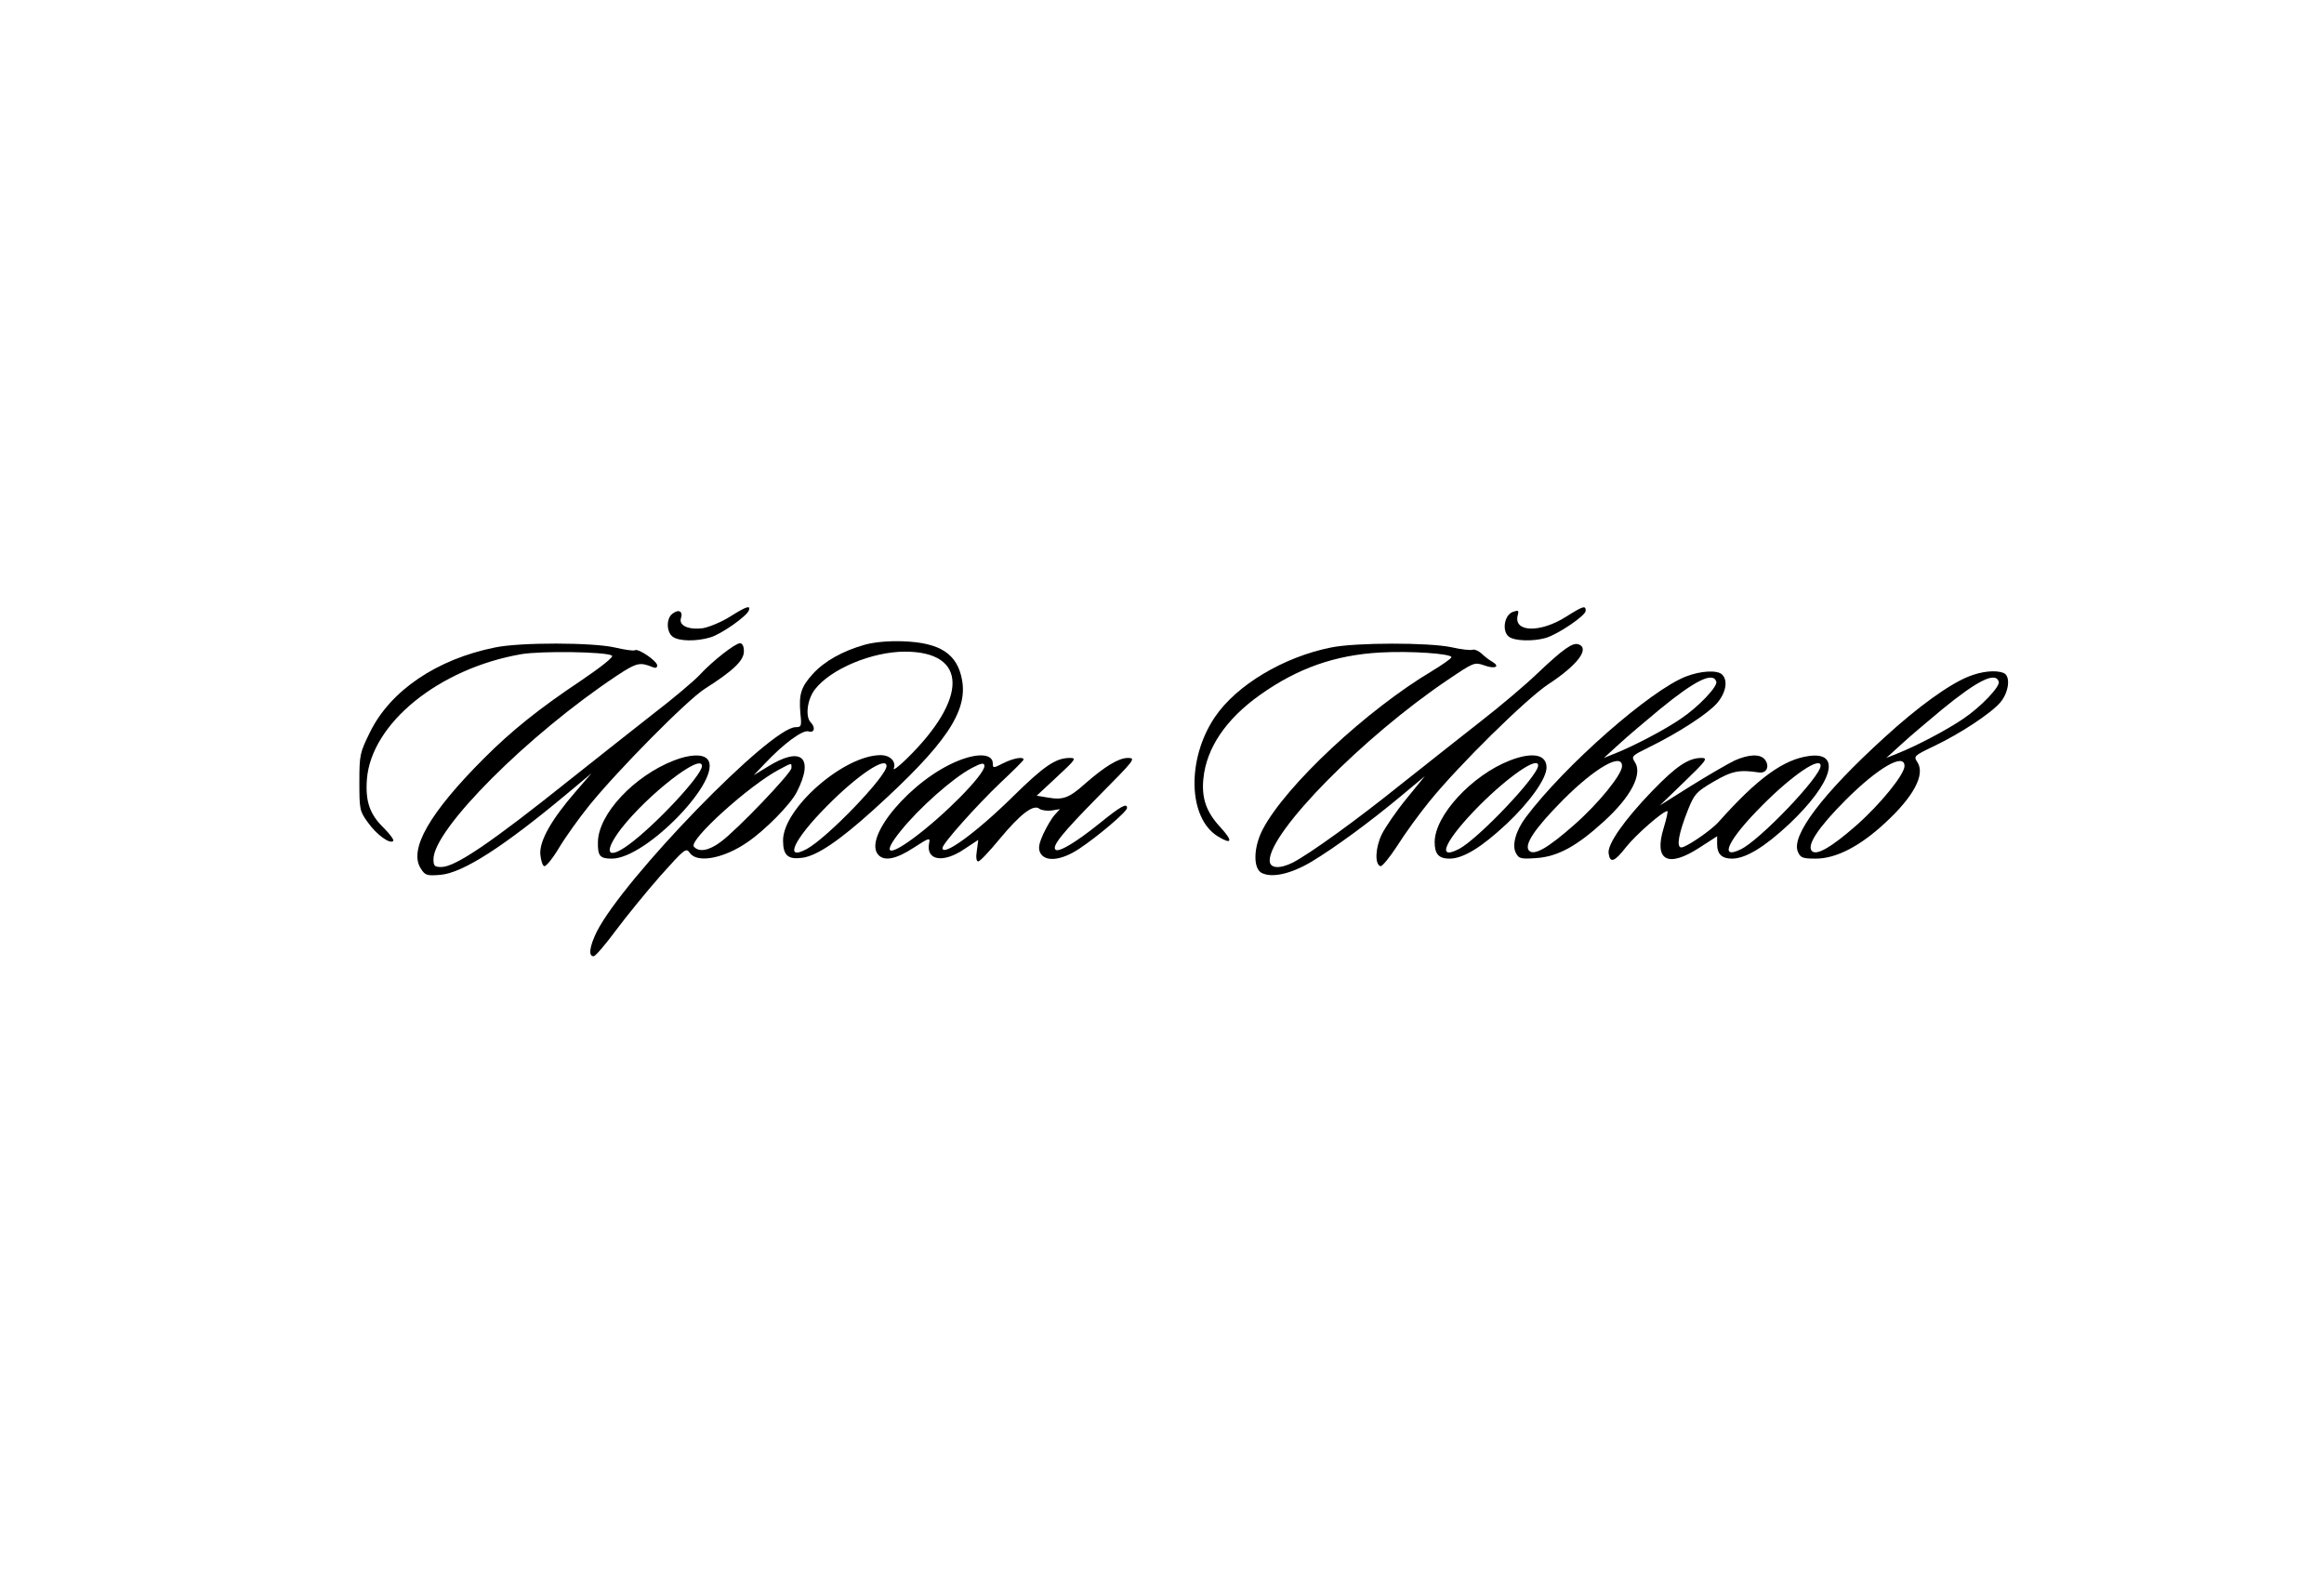 <?xml version="1.0" encoding="UTF-8" standalone="yes"?>
<svg version="1.0" xmlns="http://www.w3.org/2000/svg" width="831" height="567" viewBox="0 0 831 567" preserveAspectRatio="xMidYMid meet">
  <g transform="translate(0,567) scale(0.1,-0.1)" fill="#000000" stroke="none">
    <path d="M2610 3465 c-30 -19 -74 -37 -96 -41 -51 -7 -88 9 -79 36 8 24 -8 33
-30 16 -23 -16 -23 -66 1 -83 22 -16 84 -17 134 -2 40 12 131 76 138 97 6 19
-9 14 -68 -23z"/>
    <path d="M5600 3465 c-93 -59 -189 -56 -173 5 5 18 2 19 -18 12 -31 -12 -39
-70 -13 -89 21 -15 85 -17 131 -4 44 13 143 80 143 97 0 20 -8 18 -70 -21z"/>
    <path d="M3093 3365 c-79 -22 -145 -59 -186 -104 -43 -47 -51 -74 -45 -142 5
-46 3 -49 -17 -49 -90 0 -613 -539 -711 -731 -26 -53 -31 -89 -11 -88 6 0 42
42 79 92 38 51 109 138 159 195 88 98 92 102 106 82 26 -37 121 -20 206 39 63
43 154 135 176 179 64 125 16 166 -105 90 l-49 -30 40 42 c68 72 135 121 156
115 21 -7 26 14 8 32 -20 20 -13 82 15 118 56 73 204 135 322 135 225 0 227
-168 4 -385 -28 -27 -48 -42 -44 -32 9 24 -13 47 -47 47 -131 0 -349 -190
-349 -305 0 -54 18 -69 69 -62 52 7 131 60 255 172 256 232 337 350 316 464
-17 93 -78 133 -210 138 -53 2 -104 -3 -137 -12z m-263 -441 c0 -18 -196 -223
-254 -265 -42 -31 -77 -37 -95 -16 -19 23 198 219 304 275 49 26 45 25 45 6z
m340 7 c0 -37 -213 -258 -286 -297 -82 -44 -45 35 71 152 110 112 215 182 215
145z"/>
    <path d="M1770 3355 c-208 -42 -374 -154 -447 -303 -36 -73 -38 -80 -38 -178
0 -98 1 -104 30 -144 31 -44 79 -79 91 -67 4 3 -11 24 -33 46 -51 49 -67 96
-61 175 16 200 258 396 552 447 71 12 302 9 324 -5 8 -4 -36 -39 -111 -90
-147 -98 -246 -177 -346 -277 -195 -195 -271 -327 -226 -395 15 -24 22 -26 70
-22 80 7 224 99 455 292 l85 71 -57 -66 c-86 -99 -129 -175 -126 -223 2 -22 8
-41 14 -43 6 -2 30 27 52 64 22 37 71 106 109 153 101 125 350 377 413 417
102 65 140 101 140 134 0 18 -5 29 -14 29 -17 0 -98 -63 -146 -115 -19 -20
-93 -83 -165 -138 -71 -56 -206 -162 -300 -237 -279 -223 -407 -310 -457 -310
-24 0 -28 4 -28 28 0 107 339 446 657 657 70 46 81 48 126 30 11 -5 17 -3 17
6 -1 16 -68 62 -80 54 -5 -3 -37 2 -72 10 -79 18 -336 19 -428 0z"/>
    <path d="M4760 3355 c-171 -34 -339 -135 -416 -249 -101 -150 -96 -360 10
-426 52 -32 56 -18 9 33 -50 54 -67 104 -60 173 11 110 81 213 202 299 135 96
269 143 431 152 107 6 254 -4 254 -17 0 -4 -31 -26 -69 -49 -232 -138 -522
-408 -605 -565 -34 -64 -36 -140 -5 -157 37 -19 104 -4 177 39 85 51 209 142
322 236 l85 71 -66 -81 c-36 -44 -75 -101 -88 -127 -23 -47 -26 -107 -5 -114
6 -2 33 31 61 74 27 43 78 113 113 156 104 129 348 369 427 421 104 68 148
127 108 142 -21 8 -54 -15 -149 -105 -45 -43 -133 -117 -196 -166 -63 -49
-191 -151 -285 -225 -169 -136 -331 -252 -392 -284 -48 -24 -83 -21 -83 7 0
103 335 443 638 647 92 62 94 63 129 51 38 -14 59 -5 29 13 -11 6 -28 19 -38
29 -11 10 -25 16 -32 14 -7 -3 -42 1 -77 9 -81 17 -341 17 -429 -1z"/>
    <path d="M6028 3251 c-128 -50 -434 -319 -572 -503 -36 -48 -51 -101 -35 -129
10 -19 18 -21 73 -17 75 5 144 42 241 131 97 88 139 169 111 212 -14 21 -11
23 52 54 104 51 207 118 241 156 32 37 41 81 19 103 -17 17 -76 14 -130 -7z
m109 -18 c6 -17 -63 -90 -127 -133 -57 -39 -165 -96 -235 -124 l-40 -16 55 50
c30 28 96 83 145 124 126 103 190 135 202 99z m-337 -302 c0 -30 -84 -134
-172 -211 -93 -82 -142 -110 -160 -92 -20 20 18 78 122 183 114 114 210 169
210 120z"/>
    <path d="M7039 3251 c-68 -27 -180 -107 -301 -218 -222 -202 -335 -352 -309
-409 9 -21 17 -24 64 -24 72 0 158 44 248 128 102 94 144 173 115 217 -14 21
-12 23 57 56 97 46 207 119 240 158 31 37 37 95 11 105 -28 11 -78 6 -125 -13z
m108 -18 c6 -17 -63 -90 -127 -133 -57 -39 -165 -96 -235 -124 l-40 -16 55 50
c30 28 96 83 145 124 126 103 190 135 202 99z m-337 -302 c0 -30 -86 -136
-172 -212 -89 -78 -142 -109 -159 -92 -20 20 23 85 121 183 115 115 210 170
210 121z"/>
    <path d="M2410 2951 c-144 -56 -270 -192 -272 -291 -1 -51 7 -60 50 -60 123 0
399 287 342 355 -16 20 -64 18 -120 -4z m100 -20 c0 -33 -168 -213 -263 -282
-77 -56 -90 -26 -26 58 95 122 289 273 289 224z"/>
    <path d="M3429 2951 c-168 -66 -348 -278 -287 -339 22 -22 64 -13 125 27 57
37 60 37 55 15 -11 -61 51 -71 126 -20 l50 33 -5 -38 c-4 -24 -2 -39 5 -39 6
0 40 36 77 81 74 89 121 125 142 107 7 -5 26 -8 43 -6 l30 5 -19 -21 c-11 -12
-29 -43 -41 -69 -16 -36 -18 -51 -10 -67 18 -33 76 -27 140 16 65 43 170 132
170 145 0 19 -22 7 -101 -57 -82 -66 -144 -103 -155 -92 -13 13 24 59 154 191
129 130 135 137 105 137 -33 0 -82 -30 -153 -92 -57 -51 -79 -59 -131 -50
l-42 7 73 68 c66 61 70 67 46 67 -51 0 -92 -28 -204 -138 -131 -129 -252 -217
-252 -184 0 16 125 155 208 234 45 42 82 79 82 82 0 12 -37 5 -73 -13 -35 -18
-37 -18 -37 -1 0 34 -50 39 -121 11z m91 -20 c0 -31 -143 -176 -254 -258 -91
-67 -112 -57 -47 24 66 83 189 192 256 227 34 18 45 20 45 7z"/>
    <path d="M5399 2951 c-136 -53 -269 -197 -269 -292 0 -43 15 -59 53 -59 49 0
114 40 204 124 83 78 143 162 143 202 0 47 -51 56 -131 25z m101 -18 c0 -37
-212 -260 -282 -298 -86 -45 -50 32 72 155 106 106 210 177 210 143z"/>
    <path d="M6203 2951 c-23 -11 -92 -51 -155 -90 l-113 -71 88 85 c79 76 85 85
61 85 -47 0 -91 -30 -177 -119 -100 -104 -160 -190 -155 -222 5 -37 21 -31 63
23 35 44 131 128 147 128 3 0 -3 -27 -13 -60 -36 -117 14 -145 129 -70 l62 40
0 -28 c0 -36 17 -52 53 -52 49 0 116 41 205 124 155 147 188 259 71 243 -91
-12 -184 -79 -323 -235 -27 -31 -117 -92 -134 -92 -19 0 -9 52 24 135 23 57
30 64 91 100 65 38 91 44 163 33 28 -4 39 24 20 47 -17 20 -57 18 -107 -4z
m307 -19 c0 -39 -218 -267 -286 -299 -80 -39 -44 36 77 157 108 109 209 177
209 142z"/>
  </g>
</svg>